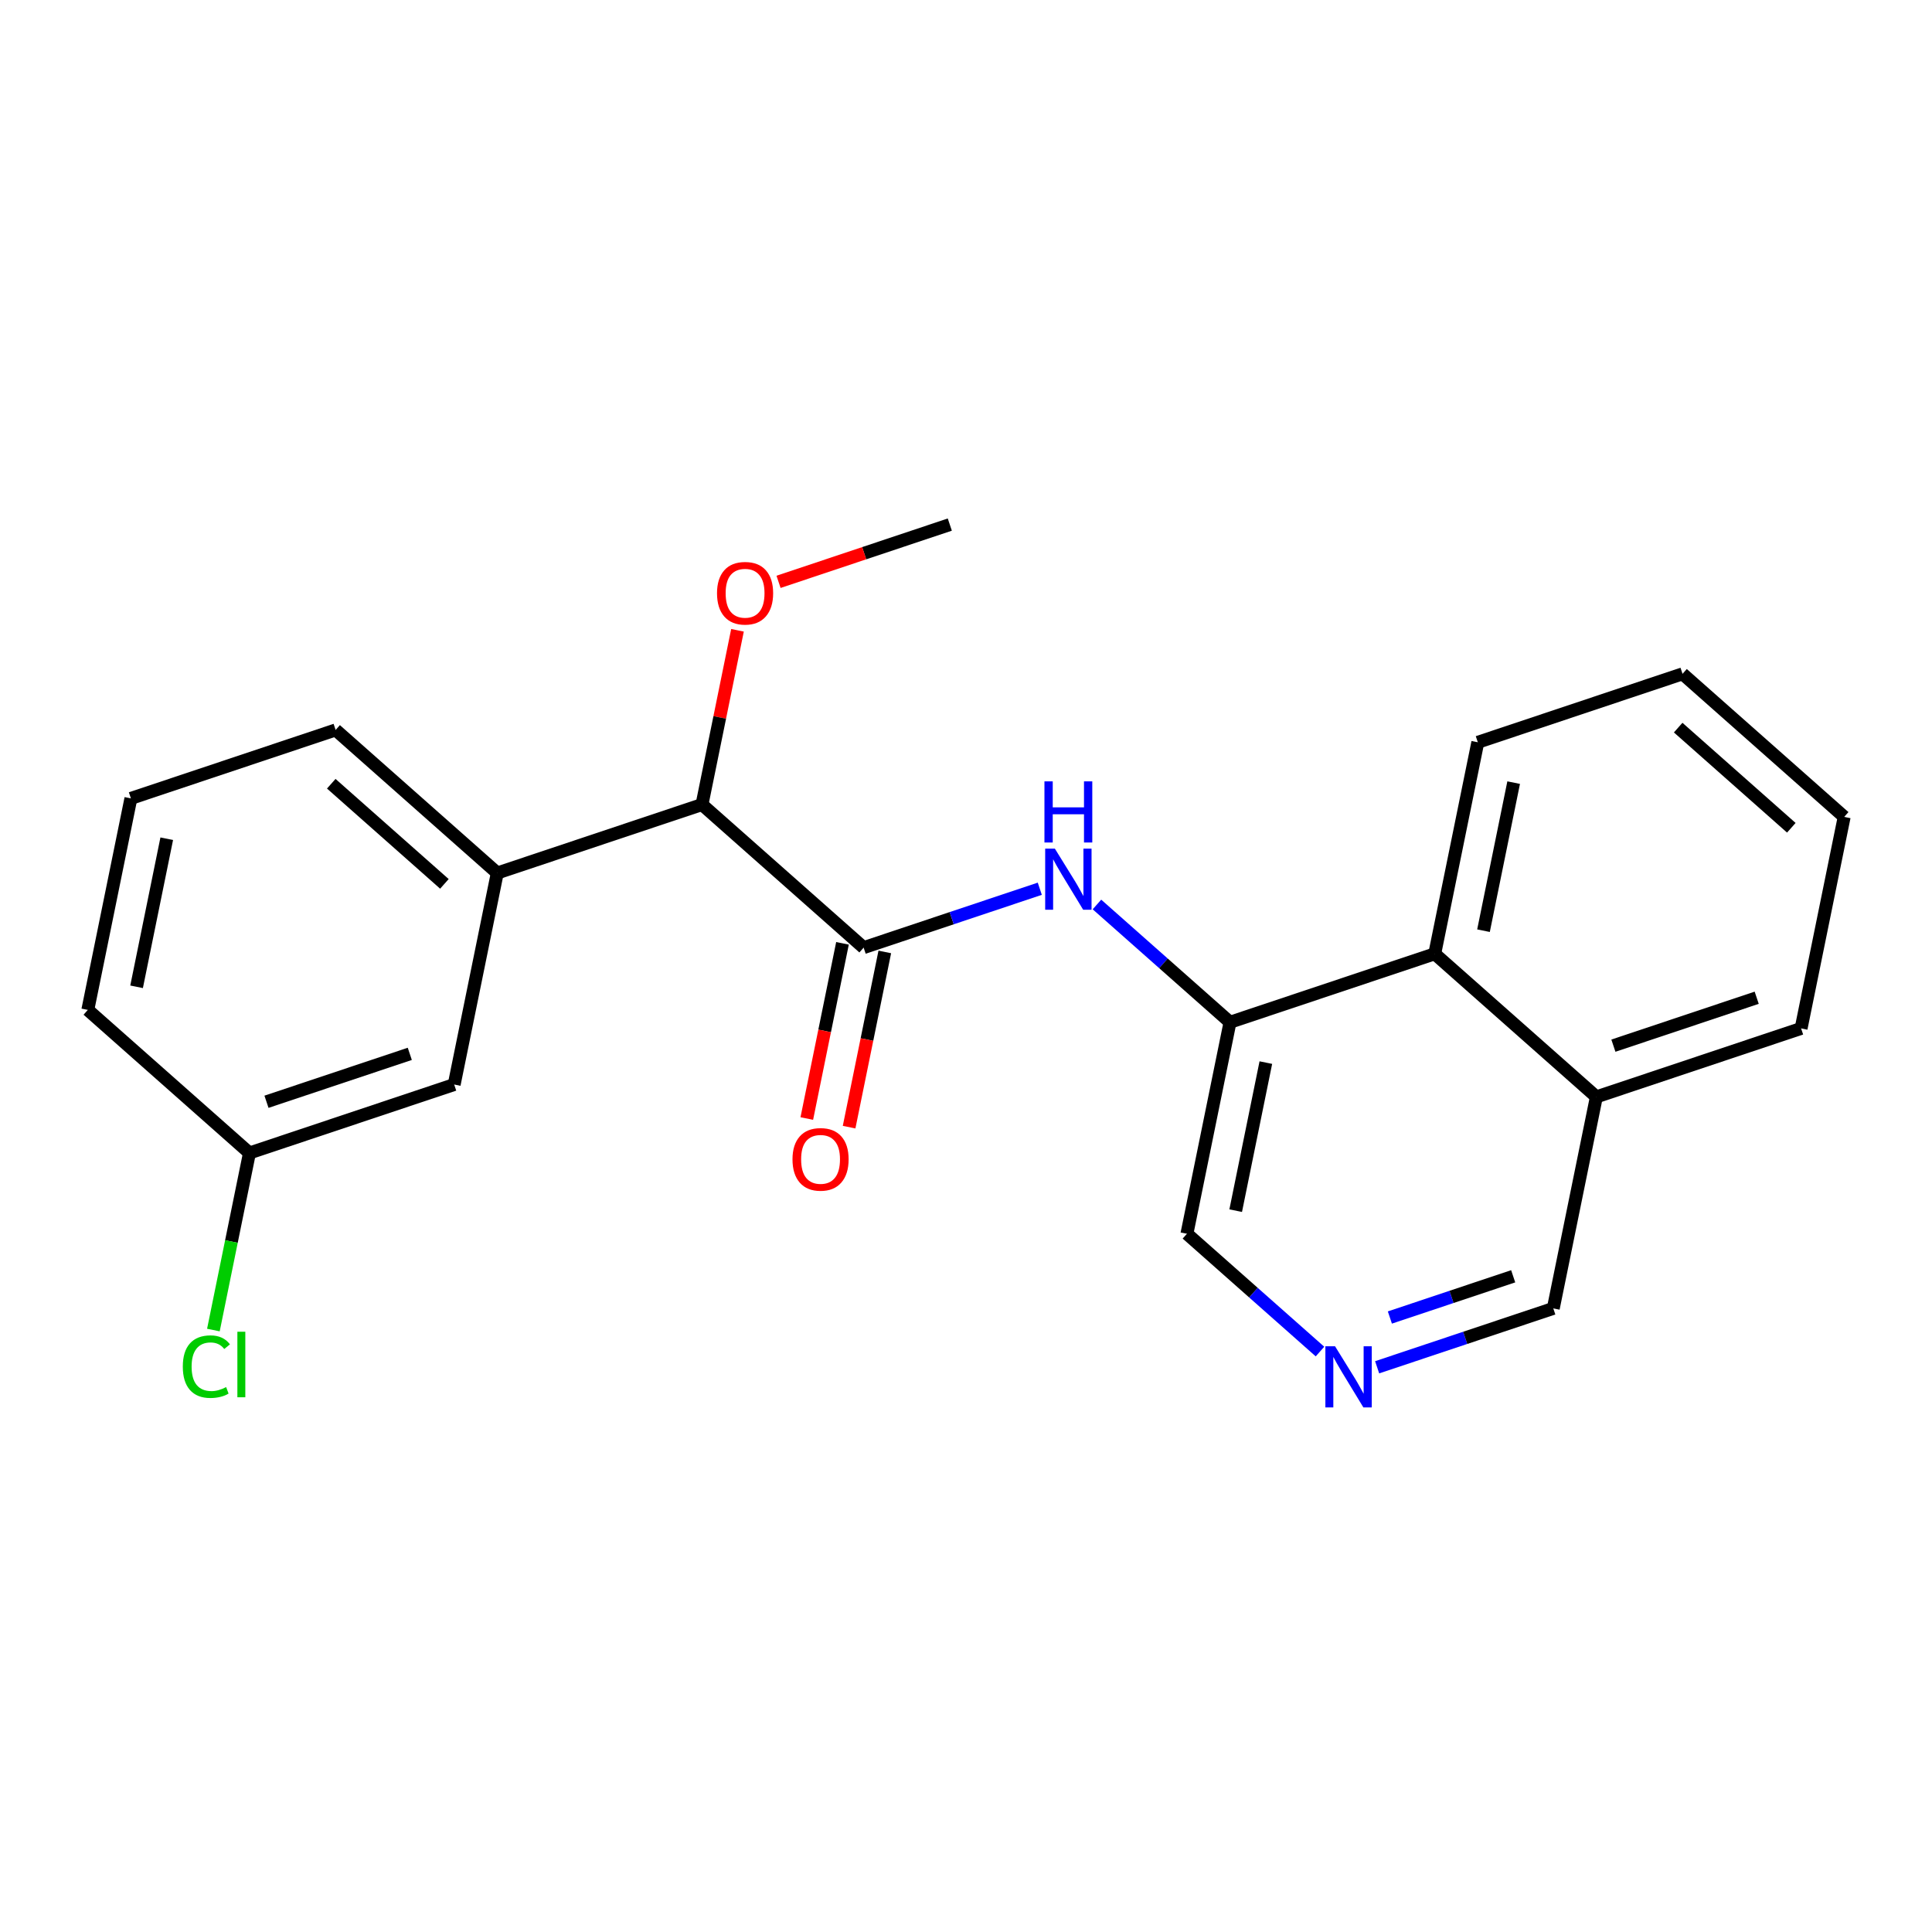 <?xml version='1.0' encoding='iso-8859-1'?>
<svg version='1.1' baseProfile='full'
              xmlns='http://www.w3.org/2000/svg'
                      xmlns:rdkit='http://www.rdkit.org/xml'
                      xmlns:xlink='http://www.w3.org/1999/xlink'
                  xml:space='preserve'
width='300px' height='300px' viewBox='0 0 300 300'>
<!-- END OF HEADER -->
<rect style='opacity:1.0;fill:#FFFFFF;stroke:none' width='300' height='300' x='0' y='0'> </rect>
<rect style='opacity:1.0;fill:#FFFFFF;stroke:none' width='300' height='300' x='0' y='0'> </rect>
<path class='bond-0 atom-0 atom-1' d='M 147.485,81.457 L 134.188,85.903' style='fill:none;fill-rule:evenodd;stroke:#000000;stroke-width:2.0px;stroke-linecap:butt;stroke-linejoin:miter;stroke-opacity:1' />
<path class='bond-0 atom-0 atom-1' d='M 134.188,85.903 L 120.891,90.349' style='fill:none;fill-rule:evenodd;stroke:#FF0000;stroke-width:2.0px;stroke-linecap:butt;stroke-linejoin:miter;stroke-opacity:1' />
<path class='bond-1 atom-1 atom-2' d='M 114.517,97.872 L 111.761,111.402' style='fill:none;fill-rule:evenodd;stroke:#FF0000;stroke-width:2.0px;stroke-linecap:butt;stroke-linejoin:miter;stroke-opacity:1' />
<path class='bond-1 atom-1 atom-2' d='M 111.761,111.402 L 109.005,124.931' style='fill:none;fill-rule:evenodd;stroke:#000000;stroke-width:2.0px;stroke-linecap:butt;stroke-linejoin:miter;stroke-opacity:1' />
<path class='bond-2 atom-2 atom-3' d='M 109.005,124.931 L 134.105,147.148' style='fill:none;fill-rule:evenodd;stroke:#000000;stroke-width:2.0px;stroke-linecap:butt;stroke-linejoin:miter;stroke-opacity:1' />
<path class='bond-15 atom-2 atom-16' d='M 109.005,124.931 L 77.216,135.56' style='fill:none;fill-rule:evenodd;stroke:#000000;stroke-width:2.0px;stroke-linecap:butt;stroke-linejoin:miter;stroke-opacity:1' />
<path class='bond-3 atom-3 atom-4' d='M 130.821,146.479 L 128.05,160.082' style='fill:none;fill-rule:evenodd;stroke:#000000;stroke-width:2.0px;stroke-linecap:butt;stroke-linejoin:miter;stroke-opacity:1' />
<path class='bond-3 atom-3 atom-4' d='M 128.05,160.082 L 125.279,173.686' style='fill:none;fill-rule:evenodd;stroke:#FF0000;stroke-width:2.0px;stroke-linecap:butt;stroke-linejoin:miter;stroke-opacity:1' />
<path class='bond-3 atom-3 atom-4' d='M 137.39,147.817 L 134.619,161.42' style='fill:none;fill-rule:evenodd;stroke:#000000;stroke-width:2.0px;stroke-linecap:butt;stroke-linejoin:miter;stroke-opacity:1' />
<path class='bond-3 atom-3 atom-4' d='M 134.619,161.42 L 131.848,175.024' style='fill:none;fill-rule:evenodd;stroke:#FF0000;stroke-width:2.0px;stroke-linecap:butt;stroke-linejoin:miter;stroke-opacity:1' />
<path class='bond-4 atom-3 atom-5' d='M 134.105,147.148 L 147.781,142.575' style='fill:none;fill-rule:evenodd;stroke:#000000;stroke-width:2.0px;stroke-linecap:butt;stroke-linejoin:miter;stroke-opacity:1' />
<path class='bond-4 atom-3 atom-5' d='M 147.781,142.575 L 161.457,138.003' style='fill:none;fill-rule:evenodd;stroke:#0000FF;stroke-width:2.0px;stroke-linecap:butt;stroke-linejoin:miter;stroke-opacity:1' />
<path class='bond-5 atom-5 atom-6' d='M 170.333,140.447 L 180.664,149.591' style='fill:none;fill-rule:evenodd;stroke:#0000FF;stroke-width:2.0px;stroke-linecap:butt;stroke-linejoin:miter;stroke-opacity:1' />
<path class='bond-5 atom-5 atom-6' d='M 180.664,149.591 L 190.995,158.735' style='fill:none;fill-rule:evenodd;stroke:#000000;stroke-width:2.0px;stroke-linecap:butt;stroke-linejoin:miter;stroke-opacity:1' />
<path class='bond-6 atom-6 atom-7' d='M 190.995,158.735 L 184.305,191.58' style='fill:none;fill-rule:evenodd;stroke:#000000;stroke-width:2.0px;stroke-linecap:butt;stroke-linejoin:miter;stroke-opacity:1' />
<path class='bond-6 atom-6 atom-7' d='M 196.56,165 L 191.877,187.991' style='fill:none;fill-rule:evenodd;stroke:#000000;stroke-width:2.0px;stroke-linecap:butt;stroke-linejoin:miter;stroke-opacity:1' />
<path class='bond-22 atom-15 atom-6' d='M 222.784,148.106 L 190.995,158.735' style='fill:none;fill-rule:evenodd;stroke:#000000;stroke-width:2.0px;stroke-linecap:butt;stroke-linejoin:miter;stroke-opacity:1' />
<path class='bond-7 atom-7 atom-8' d='M 184.305,191.58 L 194.636,200.724' style='fill:none;fill-rule:evenodd;stroke:#000000;stroke-width:2.0px;stroke-linecap:butt;stroke-linejoin:miter;stroke-opacity:1' />
<path class='bond-7 atom-7 atom-8' d='M 194.636,200.724 L 204.967,209.868' style='fill:none;fill-rule:evenodd;stroke:#0000FF;stroke-width:2.0px;stroke-linecap:butt;stroke-linejoin:miter;stroke-opacity:1' />
<path class='bond-8 atom-8 atom-9' d='M 213.842,212.312 L 227.518,207.74' style='fill:none;fill-rule:evenodd;stroke:#0000FF;stroke-width:2.0px;stroke-linecap:butt;stroke-linejoin:miter;stroke-opacity:1' />
<path class='bond-8 atom-8 atom-9' d='M 227.518,207.74 L 241.194,203.167' style='fill:none;fill-rule:evenodd;stroke:#000000;stroke-width:2.0px;stroke-linecap:butt;stroke-linejoin:miter;stroke-opacity:1' />
<path class='bond-8 atom-8 atom-9' d='M 215.819,204.583 L 225.393,201.382' style='fill:none;fill-rule:evenodd;stroke:#0000FF;stroke-width:2.0px;stroke-linecap:butt;stroke-linejoin:miter;stroke-opacity:1' />
<path class='bond-8 atom-8 atom-9' d='M 225.393,201.382 L 234.966,198.181' style='fill:none;fill-rule:evenodd;stroke:#000000;stroke-width:2.0px;stroke-linecap:butt;stroke-linejoin:miter;stroke-opacity:1' />
<path class='bond-9 atom-9 atom-10' d='M 241.194,203.167 L 247.884,170.322' style='fill:none;fill-rule:evenodd;stroke:#000000;stroke-width:2.0px;stroke-linecap:butt;stroke-linejoin:miter;stroke-opacity:1' />
<path class='bond-10 atom-10 atom-11' d='M 247.884,170.322 L 279.674,159.693' style='fill:none;fill-rule:evenodd;stroke:#000000;stroke-width:2.0px;stroke-linecap:butt;stroke-linejoin:miter;stroke-opacity:1' />
<path class='bond-10 atom-10 atom-11' d='M 250.527,162.37 L 272.779,154.93' style='fill:none;fill-rule:evenodd;stroke:#000000;stroke-width:2.0px;stroke-linecap:butt;stroke-linejoin:miter;stroke-opacity:1' />
<path class='bond-24 atom-15 atom-10' d='M 222.784,148.106 L 247.884,170.322' style='fill:none;fill-rule:evenodd;stroke:#000000;stroke-width:2.0px;stroke-linecap:butt;stroke-linejoin:miter;stroke-opacity:1' />
<path class='bond-11 atom-11 atom-12' d='M 279.674,159.693 L 286.364,126.848' style='fill:none;fill-rule:evenodd;stroke:#000000;stroke-width:2.0px;stroke-linecap:butt;stroke-linejoin:miter;stroke-opacity:1' />
<path class='bond-12 atom-12 atom-13' d='M 286.364,126.848 L 261.264,104.632' style='fill:none;fill-rule:evenodd;stroke:#000000;stroke-width:2.0px;stroke-linecap:butt;stroke-linejoin:miter;stroke-opacity:1' />
<path class='bond-12 atom-12 atom-13' d='M 278.155,128.536 L 260.586,112.984' style='fill:none;fill-rule:evenodd;stroke:#000000;stroke-width:2.0px;stroke-linecap:butt;stroke-linejoin:miter;stroke-opacity:1' />
<path class='bond-13 atom-13 atom-14' d='M 261.264,104.632 L 229.474,115.261' style='fill:none;fill-rule:evenodd;stroke:#000000;stroke-width:2.0px;stroke-linecap:butt;stroke-linejoin:miter;stroke-opacity:1' />
<path class='bond-14 atom-14 atom-15' d='M 229.474,115.261 L 222.784,148.106' style='fill:none;fill-rule:evenodd;stroke:#000000;stroke-width:2.0px;stroke-linecap:butt;stroke-linejoin:miter;stroke-opacity:1' />
<path class='bond-14 atom-14 atom-15' d='M 235.04,121.526 L 230.357,144.517' style='fill:none;fill-rule:evenodd;stroke:#000000;stroke-width:2.0px;stroke-linecap:butt;stroke-linejoin:miter;stroke-opacity:1' />
<path class='bond-16 atom-16 atom-17' d='M 77.216,135.56 L 52.116,113.344' style='fill:none;fill-rule:evenodd;stroke:#000000;stroke-width:2.0px;stroke-linecap:butt;stroke-linejoin:miter;stroke-opacity:1' />
<path class='bond-16 atom-16 atom-17' d='M 69.007,137.248 L 51.438,121.697' style='fill:none;fill-rule:evenodd;stroke:#000000;stroke-width:2.0px;stroke-linecap:butt;stroke-linejoin:miter;stroke-opacity:1' />
<path class='bond-23 atom-22 atom-16' d='M 70.526,168.406 L 77.216,135.56' style='fill:none;fill-rule:evenodd;stroke:#000000;stroke-width:2.0px;stroke-linecap:butt;stroke-linejoin:miter;stroke-opacity:1' />
<path class='bond-17 atom-17 atom-18' d='M 52.116,113.344 L 20.326,123.973' style='fill:none;fill-rule:evenodd;stroke:#000000;stroke-width:2.0px;stroke-linecap:butt;stroke-linejoin:miter;stroke-opacity:1' />
<path class='bond-18 atom-18 atom-19' d='M 20.326,123.973 L 13.636,156.818' style='fill:none;fill-rule:evenodd;stroke:#000000;stroke-width:2.0px;stroke-linecap:butt;stroke-linejoin:miter;stroke-opacity:1' />
<path class='bond-18 atom-18 atom-19' d='M 25.892,130.238 L 21.209,153.23' style='fill:none;fill-rule:evenodd;stroke:#000000;stroke-width:2.0px;stroke-linecap:butt;stroke-linejoin:miter;stroke-opacity:1' />
<path class='bond-19 atom-19 atom-20' d='M 13.636,156.818 L 38.736,179.035' style='fill:none;fill-rule:evenodd;stroke:#000000;stroke-width:2.0px;stroke-linecap:butt;stroke-linejoin:miter;stroke-opacity:1' />
<path class='bond-20 atom-20 atom-21' d='M 38.736,179.035 L 35.936,192.782' style='fill:none;fill-rule:evenodd;stroke:#000000;stroke-width:2.0px;stroke-linecap:butt;stroke-linejoin:miter;stroke-opacity:1' />
<path class='bond-20 atom-20 atom-21' d='M 35.936,192.782 L 33.136,206.53' style='fill:none;fill-rule:evenodd;stroke:#00CC00;stroke-width:2.0px;stroke-linecap:butt;stroke-linejoin:miter;stroke-opacity:1' />
<path class='bond-21 atom-20 atom-22' d='M 38.736,179.035 L 70.526,168.406' style='fill:none;fill-rule:evenodd;stroke:#000000;stroke-width:2.0px;stroke-linecap:butt;stroke-linejoin:miter;stroke-opacity:1' />
<path class='bond-21 atom-20 atom-22' d='M 41.379,171.082 L 63.632,163.642' style='fill:none;fill-rule:evenodd;stroke:#000000;stroke-width:2.0px;stroke-linecap:butt;stroke-linejoin:miter;stroke-opacity:1' />
<path  class='atom-1' d='M 111.338 92.113
Q 111.338 89.834, 112.464 88.56
Q 113.59 87.286, 115.695 87.286
Q 117.8 87.286, 118.927 88.56
Q 120.053 89.834, 120.053 92.113
Q 120.053 94.419, 118.913 95.733
Q 117.773 97.034, 115.695 97.034
Q 113.604 97.034, 112.464 95.733
Q 111.338 94.433, 111.338 92.113
M 115.695 95.961
Q 117.143 95.961, 117.921 94.996
Q 118.712 94.017, 118.712 92.113
Q 118.712 90.249, 117.921 89.311
Q 117.143 88.359, 115.695 88.359
Q 114.247 88.359, 113.456 89.297
Q 112.679 90.236, 112.679 92.113
Q 112.679 94.031, 113.456 94.996
Q 114.247 95.961, 115.695 95.961
' fill='#FF0000'/>
<path  class='atom-4' d='M 123.058 180.02
Q 123.058 177.74, 124.184 176.467
Q 125.31 175.193, 127.415 175.193
Q 129.52 175.193, 130.647 176.467
Q 131.773 177.74, 131.773 180.02
Q 131.773 182.326, 130.633 183.64
Q 129.493 184.94, 127.415 184.94
Q 125.324 184.94, 124.184 183.64
Q 123.058 182.339, 123.058 180.02
M 127.415 183.868
Q 128.863 183.868, 129.641 182.902
Q 130.432 181.924, 130.432 180.02
Q 130.432 178.156, 129.641 177.217
Q 128.863 176.265, 127.415 176.265
Q 125.967 176.265, 125.176 177.204
Q 124.399 178.143, 124.399 180.02
Q 124.399 181.937, 125.176 182.902
Q 125.967 183.868, 127.415 183.868
' fill='#FF0000'/>
<path  class='atom-5' d='M 163.797 131.772
L 166.907 136.8
Q 167.216 137.296, 167.712 138.195
Q 168.208 139.093, 168.234 139.147
L 168.234 131.772
L 169.495 131.772
L 169.495 141.265
L 168.194 141.265
L 164.856 135.768
Q 164.467 135.124, 164.051 134.387
Q 163.649 133.649, 163.528 133.422
L 163.528 141.265
L 162.295 141.265
L 162.295 131.772
L 163.797 131.772
' fill='#0000FF'/>
<path  class='atom-5' d='M 162.181 121.33
L 163.468 121.33
L 163.468 125.366
L 168.322 125.366
L 168.322 121.33
L 169.609 121.33
L 169.609 130.823
L 168.322 130.823
L 168.322 126.439
L 163.468 126.439
L 163.468 130.823
L 162.181 130.823
L 162.181 121.33
' fill='#0000FF'/>
<path  class='atom-8' d='M 207.306 209.05
L 210.417 214.078
Q 210.725 214.574, 211.221 215.472
Q 211.717 216.371, 211.744 216.424
L 211.744 209.05
L 213.004 209.05
L 213.004 218.543
L 211.704 218.543
L 208.365 213.045
Q 207.977 212.402, 207.561 211.664
Q 207.159 210.927, 207.038 210.699
L 207.038 218.543
L 205.804 218.543
L 205.804 209.05
L 207.306 209.05
' fill='#0000FF'/>
<path  class='atom-21' d='M 28.386 212.208
Q 28.386 209.848, 29.485 208.615
Q 30.598 207.368, 32.703 207.368
Q 34.661 207.368, 35.707 208.749
L 34.822 209.473
Q 34.057 208.467, 32.703 208.467
Q 31.269 208.467, 30.504 209.433
Q 29.753 210.385, 29.753 212.208
Q 29.753 214.085, 30.531 215.051
Q 31.322 216.016, 32.851 216.016
Q 33.897 216.016, 35.117 215.386
L 35.492 216.391
Q 34.996 216.713, 34.245 216.901
Q 33.494 217.089, 32.663 217.089
Q 30.598 217.089, 29.485 215.828
Q 28.386 214.568, 28.386 212.208
' fill='#00CC00'/>
<path  class='atom-21' d='M 36.86 206.791
L 38.093 206.791
L 38.093 216.968
L 36.86 216.968
L 36.86 206.791
' fill='#00CC00'/>
</svg>

